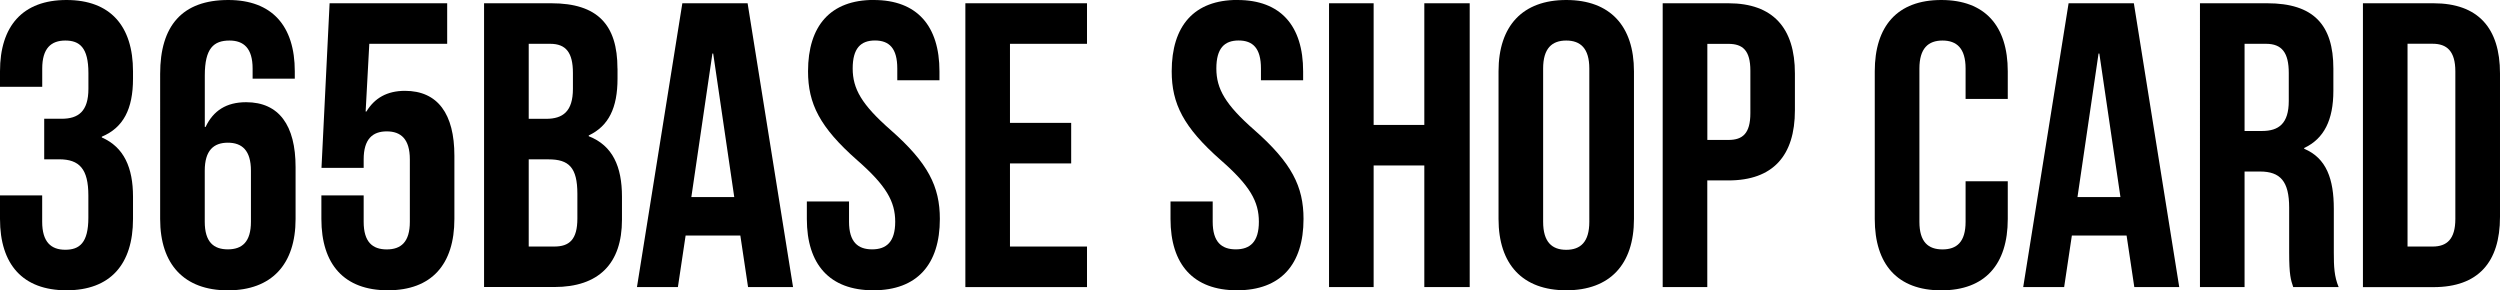 <?xml version="1.0" encoding="UTF-8"?>
<svg id="_レイヤー_2" data-name="レイヤー 2" xmlns="http://www.w3.org/2000/svg" viewBox="0 0 443.95 51.56">
  <defs>
    <style>
      .cls-1 {
        fill: #000;
        stroke-width: 0px;
      }
    </style>
  </defs>
  <g id="_レイヤー_2-2" data-name="レイヤー 2">
    <g>
      <path class="cls-1" d="M15.7,12.96c0-4.54-1.58-5.76-4.1-5.76s-4.1,1.37-4.1,4.97v3.24H0v-2.74C0,4.61,4.03,0,11.81,0s11.81,4.61,11.81,12.67v1.3c0,5.4-1.73,8.71-5.54,10.3v.14c3.96,1.73,5.54,5.4,5.54,10.51v3.96c0,8.06-4.03,12.67-11.81,12.67S0,46.95,0,38.88v-4.18h7.49v4.68c0,3.6,1.58,4.97,4.1,4.97s4.1-1.22,4.1-5.69v-3.96c0-4.68-1.58-6.41-5.18-6.41h-2.66v-7.2h3.1c2.95,0,4.75-1.3,4.75-5.33v-2.81Z"/>
      <path class="cls-1" d="M28.44,13.1c0-8.5,3.89-13.1,12.1-13.1,7.78,0,11.81,4.61,11.81,12.67v1.3h-7.49v-1.8c0-3.6-1.58-4.97-4.1-4.97-2.81,0-4.39,1.37-4.39,6.19v9.15h.14c1.37-2.88,3.67-4.39,7.2-4.39,5.83,0,8.78,4.1,8.78,11.52v9.22c0,8.06-4.25,12.67-12.02,12.67s-12.03-4.61-12.03-12.67V13.1ZM36.36,30.31v9.07c0,3.6,1.58,4.9,4.1,4.9s4.1-1.3,4.1-4.9v-9.07c0-3.6-1.58-4.97-4.1-4.97s-4.1,1.37-4.1,4.97Z"/>
      <path class="cls-1" d="M64.58,34.71v4.68c0,3.6,1.58,4.9,4.1,4.9s4.1-1.3,4.1-4.9v-11.09c0-3.6-1.58-4.97-4.1-4.97s-4.1,1.37-4.1,4.97v1.51h-7.49l1.44-29.23h20.88v7.2h-13.83l-.65,12.02h.14c1.44-2.38,3.67-3.67,6.84-3.67,5.83,0,8.78,4.1,8.78,11.52v11.23c0,8.06-4.03,12.67-11.81,12.67s-11.81-4.61-11.81-12.67v-4.18h7.49Z"/>
      <path class="cls-1" d="M109.66,12.17v1.8c0,5.18-1.58,8.42-5.11,10.08v.14c4.25,1.66,5.9,5.4,5.9,10.73v4.1c0,7.78-4.1,11.95-12.03,11.95h-12.46V.58h11.95c8.21,0,11.74,3.82,11.74,11.59ZM93.89,7.78v13.32h3.1c2.95,0,4.75-1.3,4.75-5.33v-2.81c0-3.6-1.22-5.18-4.03-5.18h-3.82ZM93.89,28.3v15.48h4.54c2.66,0,4.1-1.22,4.1-4.97v-4.39c0-4.68-1.51-6.12-5.11-6.12h-3.53Z"/>
      <path class="cls-1" d="M140.83,50.98h-7.99l-1.37-9.15h-9.72l-1.37,9.15h-7.27L121.17.58h11.59l8.07,50.4ZM122.76,35h7.63l-3.74-25.49h-.14l-3.74,25.49Z"/>
      <path class="cls-1" d="M155.16,0c7.7,0,11.67,4.61,11.67,12.67v1.58h-7.49v-2.09c0-3.6-1.44-4.97-3.96-4.97s-3.96,1.37-3.96,4.97,1.58,6.41,6.77,10.95c6.62,5.83,8.71,10.01,8.71,15.77,0,8.06-4.03,12.67-11.81,12.67s-11.81-4.61-11.81-12.67v-3.1h7.49v3.6c0,3.6,1.58,4.9,4.1,4.9s4.1-1.3,4.1-4.9-1.58-6.41-6.77-10.95c-6.62-5.83-8.71-10.01-8.71-15.77,0-8.06,3.96-12.67,11.67-12.67Z"/>
      <path class="cls-1" d="M179.35,21.82h10.87v7.2h-10.87v14.76h13.68v7.2h-21.6V.58h21.6v7.2h-13.68v14.04Z"/>
      <path class="cls-1" d="M219.74,0c7.71,0,11.67,4.61,11.67,12.67v1.58h-7.49v-2.09c0-3.6-1.44-4.97-3.96-4.97s-3.96,1.37-3.96,4.97,1.58,6.41,6.77,10.95c6.62,5.83,8.71,10.01,8.71,15.77,0,8.06-4.03,12.67-11.81,12.67s-11.81-4.61-11.81-12.67v-3.1h7.49v3.6c0,3.6,1.58,4.9,4.1,4.9s4.1-1.3,4.1-4.9-1.58-6.41-6.77-10.95c-6.62-5.83-8.71-10.01-8.71-15.77,0-8.06,3.96-12.67,11.67-12.67Z"/>
      <path class="cls-1" d="M243.93,50.98h-7.92V.58h7.92v21.6h9V.58h8.06v50.4h-8.06v-21.6h-9v21.6Z"/>
      <path class="cls-1" d="M266.11,12.67c0-8.06,4.25-12.67,12.03-12.67s12.02,4.61,12.02,12.67v26.21c0,8.06-4.25,12.67-12.02,12.67s-12.03-4.61-12.03-12.67V12.67ZM274.03,39.39c0,3.6,1.58,4.97,4.1,4.97s4.1-1.37,4.1-4.97V12.17c0-3.6-1.58-4.97-4.1-4.97s-4.1,1.37-4.1,4.97v27.22Z"/>
      <path class="cls-1" d="M318.74,13.03v6.55c0,8.06-3.89,12.46-11.81,12.46h-3.75v18.94h-7.92V.58h11.67c7.92,0,11.81,4.39,11.81,12.46ZM303.19,7.78v17.07h3.75c2.52,0,3.89-1.15,3.89-4.75v-7.56c0-3.6-1.37-4.75-3.89-4.75h-3.75Z"/>
      <path class="cls-1" d="M356.54,32.19v6.7c0,8.06-4.03,12.67-11.81,12.67s-11.81-4.61-11.81-12.67V12.67c0-8.06,4.03-12.67,11.81-12.67s11.81,4.61,11.81,12.67v4.9h-7.49v-5.4c0-3.6-1.58-4.97-4.1-4.97s-4.1,1.37-4.1,4.97v27.22c0,3.6,1.58,4.9,4.1,4.9s4.1-1.3,4.1-4.9v-7.2h7.49Z"/>
      <path class="cls-1" d="M387,50.98h-7.99l-1.37-9.15h-9.72l-1.37,9.15h-7.27L367.34.58h11.59l8.06,50.4ZM368.92,35h7.63l-3.75-25.49h-.14l-3.74,25.49Z"/>
      <path class="cls-1" d="M407.23,50.98c-.43-1.3-.72-2.09-.72-6.19v-7.92c0-4.68-1.58-6.41-5.18-6.41h-2.74v20.52h-7.92V.58h11.95c8.21,0,11.74,3.82,11.74,11.59v3.96c0,5.18-1.66,8.5-5.18,10.15v.14c3.96,1.66,5.26,5.4,5.26,10.66v7.78c0,2.45.07,4.25.86,6.12h-8.06ZM398.59,7.78v15.48h3.1c2.95,0,4.75-1.3,4.75-5.33v-4.97c0-3.6-1.22-5.18-4.03-5.18h-3.82Z"/>
      <path class="cls-1" d="M419.61.58h12.53c7.92,0,11.81,4.39,11.81,12.46v25.49c0,8.06-3.89,12.46-11.81,12.46h-12.53V.58ZM427.53,7.78v36h4.46c2.52,0,4.03-1.3,4.03-4.9V12.67c0-3.6-1.51-4.9-4.03-4.9h-4.46Z"/>
    </g>
  </g>
</svg>